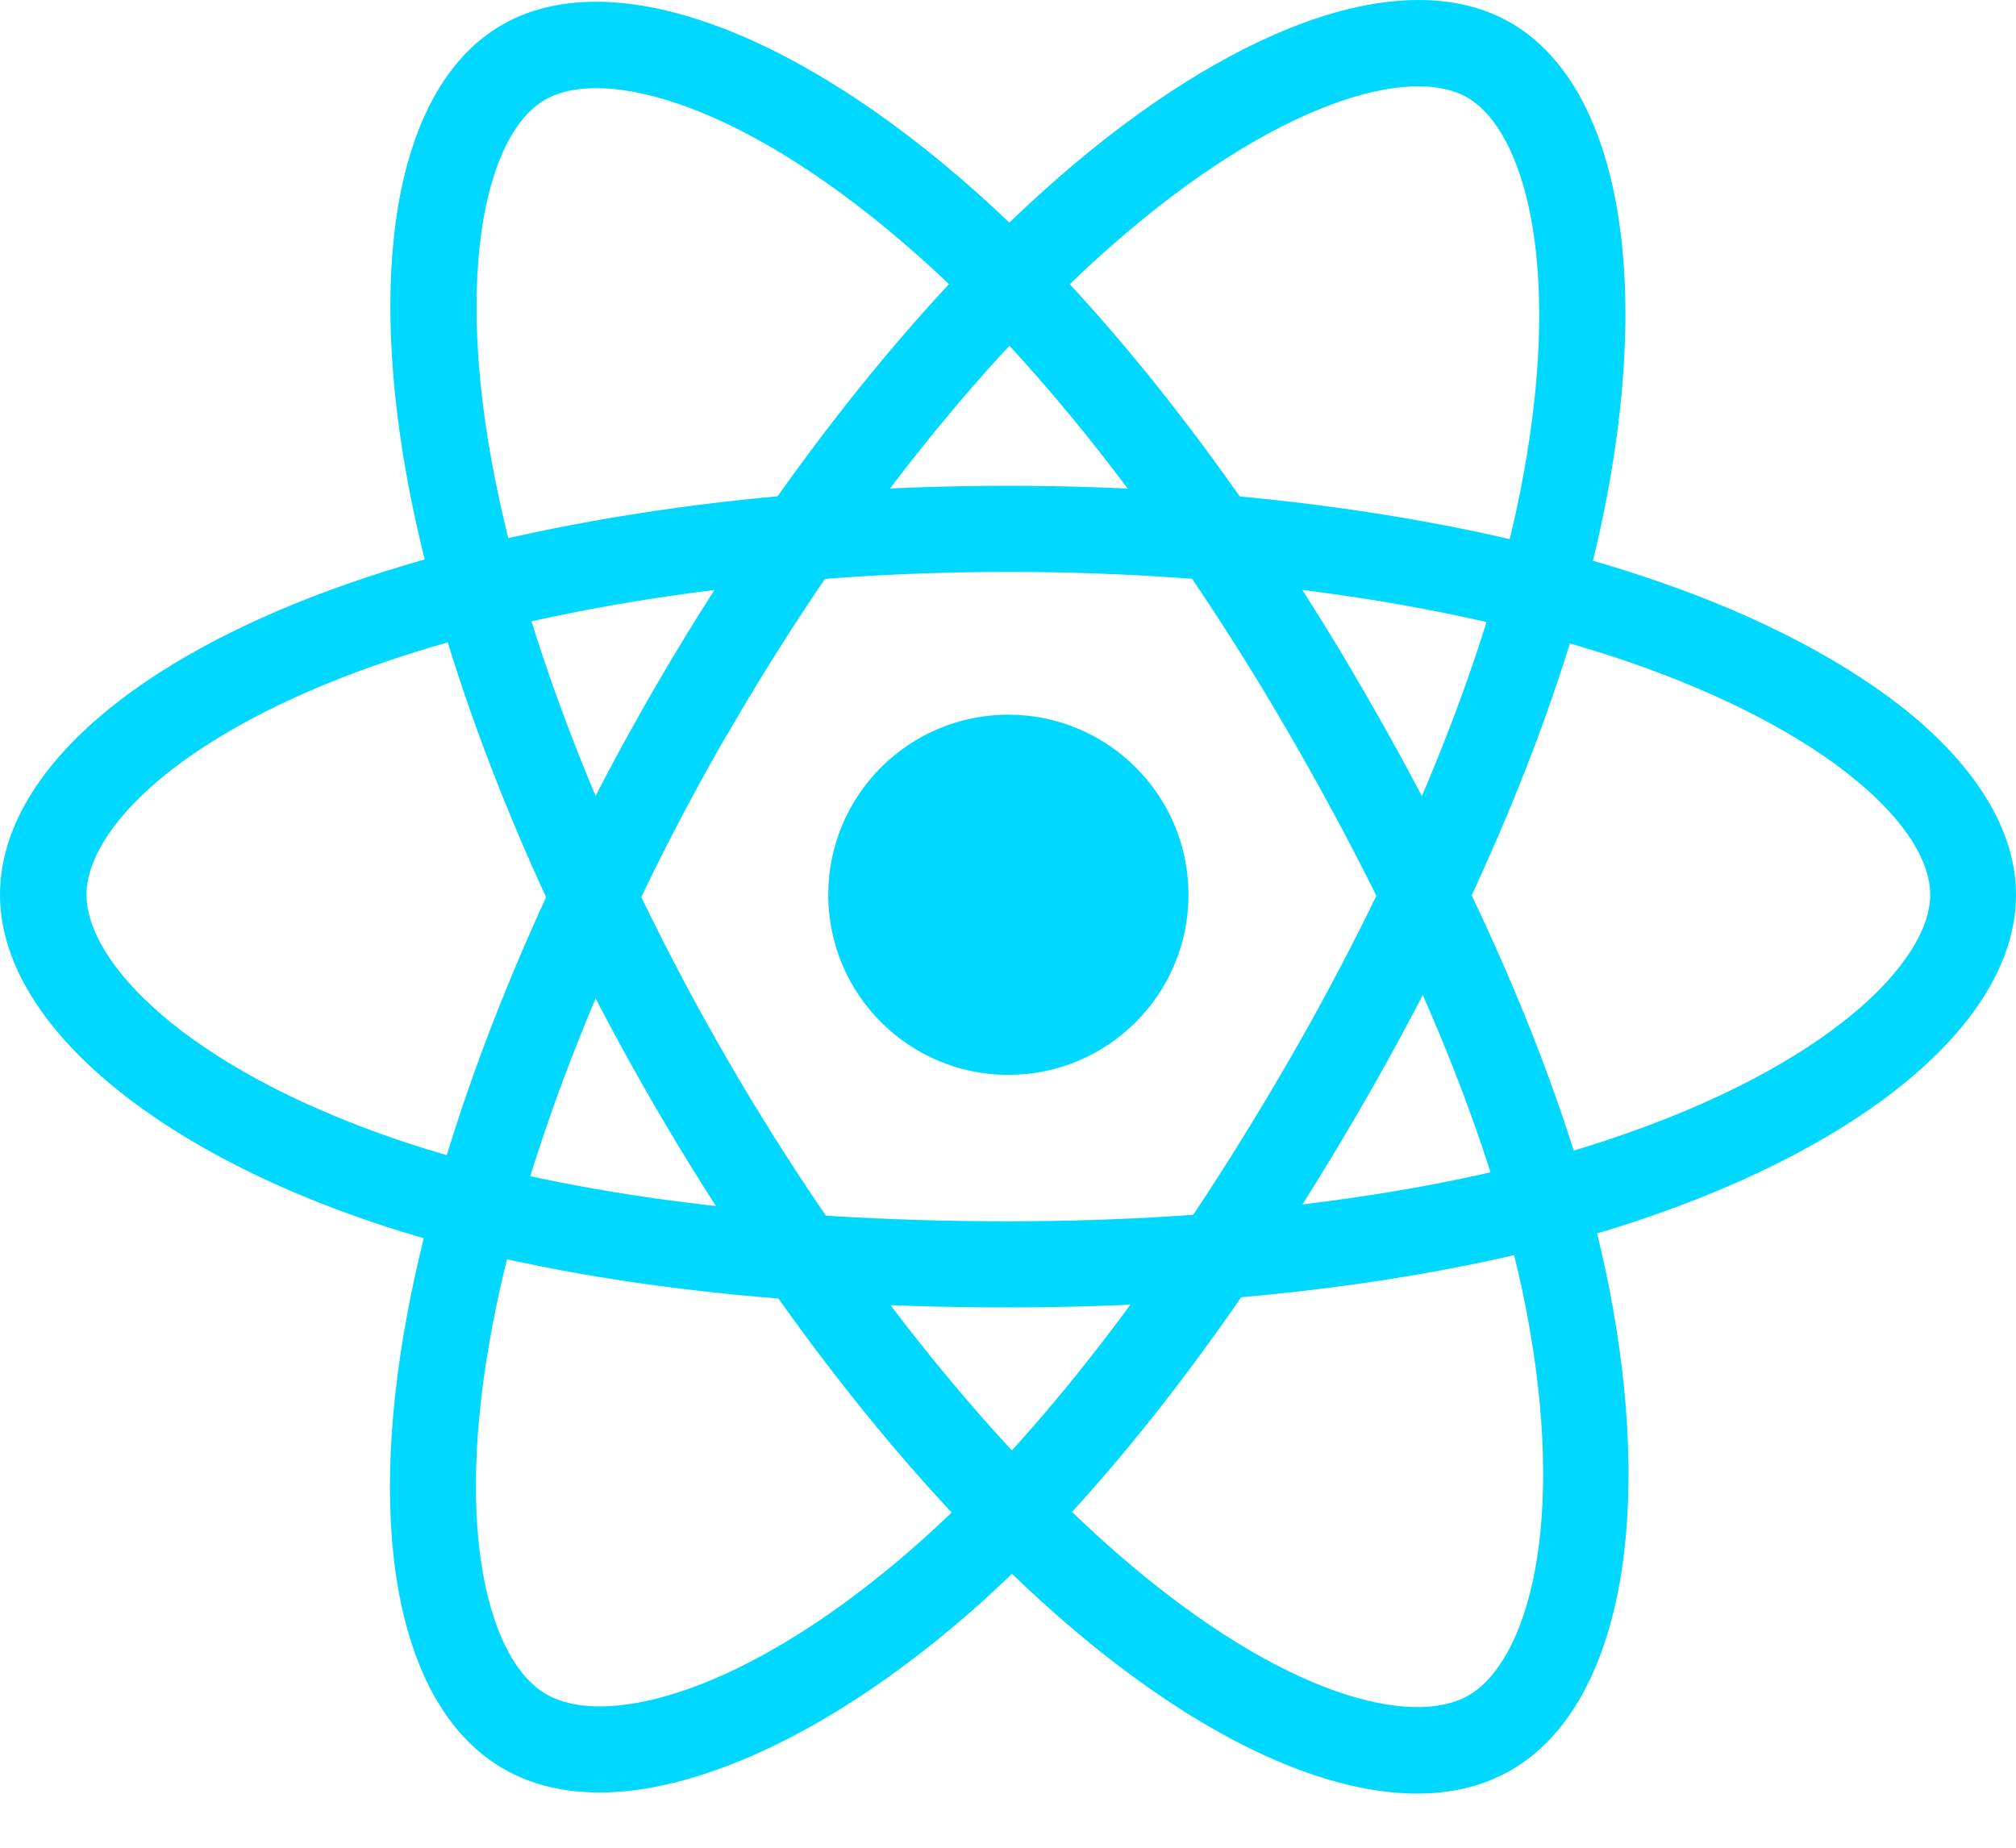 <svg width="36" height="33" viewBox="0 0 36 33" fill="none" xmlns="http://www.w3.org/2000/svg">
<path d="M18.006 19.197C19.783 19.197 21.223 17.757 21.223 15.98C21.223 14.204 19.783 12.764 18.006 12.764C16.23 12.764 14.79 14.204 14.79 15.98C14.79 17.757 16.23 19.197 18.006 19.197Z" fill="#00D8FF"/>
<path d="M18.006 23.35C13.489 23.35 9.541 22.818 6.587 21.806C4.671 21.152 3.044 20.281 1.884 19.287C0.654 18.236 0 17.09 0 15.981C0 13.853 2.333 11.771 6.248 10.412C9.452 9.297 13.63 8.676 18 8.676C22.293 8.676 26.414 9.278 29.598 10.38C31.463 11.021 33.033 11.854 34.148 12.777C35.359 13.789 36 14.898 36 15.981C36 18.192 33.392 20.428 29.188 21.819C26.215 22.805 22.242 23.35 18.006 23.35ZM18.006 10.214C13.86 10.214 9.759 10.816 6.76 11.861C3.159 13.117 1.544 14.834 1.544 15.981C1.544 17.173 3.281 19.05 7.087 20.351C9.881 21.306 13.662 21.812 18.006 21.812C22.082 21.812 25.882 21.299 28.708 20.358C32.661 19.044 34.468 17.166 34.468 15.981C34.468 15.372 34.007 14.654 33.168 13.956C32.2 13.149 30.79 12.412 29.105 11.829C26.074 10.79 22.133 10.214 18.006 10.214Z" fill="#00D8FF"/>
<path d="M10.708 32.013C10.054 32.013 9.477 31.872 8.99 31.59C7.151 30.527 6.511 27.464 7.286 23.395C7.92 20.056 9.471 16.134 11.656 12.347C13.803 8.631 16.379 5.363 18.923 3.152C20.409 1.858 21.915 0.909 23.274 0.409C24.754 -0.135 26.036 -0.135 26.971 0.403C28.887 1.505 29.522 4.888 28.625 9.22C27.99 12.296 26.478 16.006 24.363 19.678C22.108 23.587 19.672 26.74 17.321 28.797C15.796 30.13 14.226 31.104 12.79 31.61C12.041 31.879 11.336 32.013 10.708 32.013ZM12.316 12.732L12.983 13.116C10.913 16.705 9.381 20.556 8.792 23.683C8.08 27.432 8.766 29.687 9.753 30.258C9.996 30.399 10.317 30.476 10.708 30.476C11.983 30.476 13.989 29.668 16.308 27.643C18.532 25.702 20.858 22.677 23.03 18.916C25.068 15.385 26.516 11.835 27.119 8.919C27.958 4.837 27.234 2.338 26.202 1.742C25.677 1.441 24.825 1.479 23.799 1.858C22.614 2.293 21.274 3.146 19.929 4.318C17.513 6.42 15.046 9.547 12.983 13.123L12.316 12.732Z" fill="#00D8FF"/>
<path d="M25.305 32.033C23.562 32.033 21.351 30.982 19.044 28.995C16.468 26.778 13.848 23.478 11.656 19.691C9.503 15.975 7.965 12.111 7.318 8.798C6.94 6.862 6.869 5.087 7.113 3.658C7.382 2.101 8.016 0.993 8.958 0.448C10.868 -0.661 14.117 0.48 17.423 3.421C19.768 5.504 22.229 8.669 24.35 12.335C26.612 16.244 28.131 19.928 28.733 22.991C29.124 24.978 29.188 26.823 28.913 28.323C28.618 29.918 27.951 31.052 26.99 31.61C26.51 31.892 25.939 32.033 25.305 32.033ZM12.989 18.922C15.065 22.511 17.641 25.759 20.05 27.829C22.94 30.316 25.235 30.854 26.228 30.277C27.259 29.681 28.015 27.24 27.234 23.292C26.657 20.396 25.202 16.872 23.024 13.11C20.98 9.579 18.628 6.548 16.404 4.575C13.29 1.807 10.765 1.185 9.734 1.781C9.208 2.082 8.817 2.845 8.631 3.921C8.42 5.164 8.484 6.753 8.83 8.503C9.445 11.649 10.919 15.347 12.989 18.922Z" fill="#00D8FF"/>
</svg>
